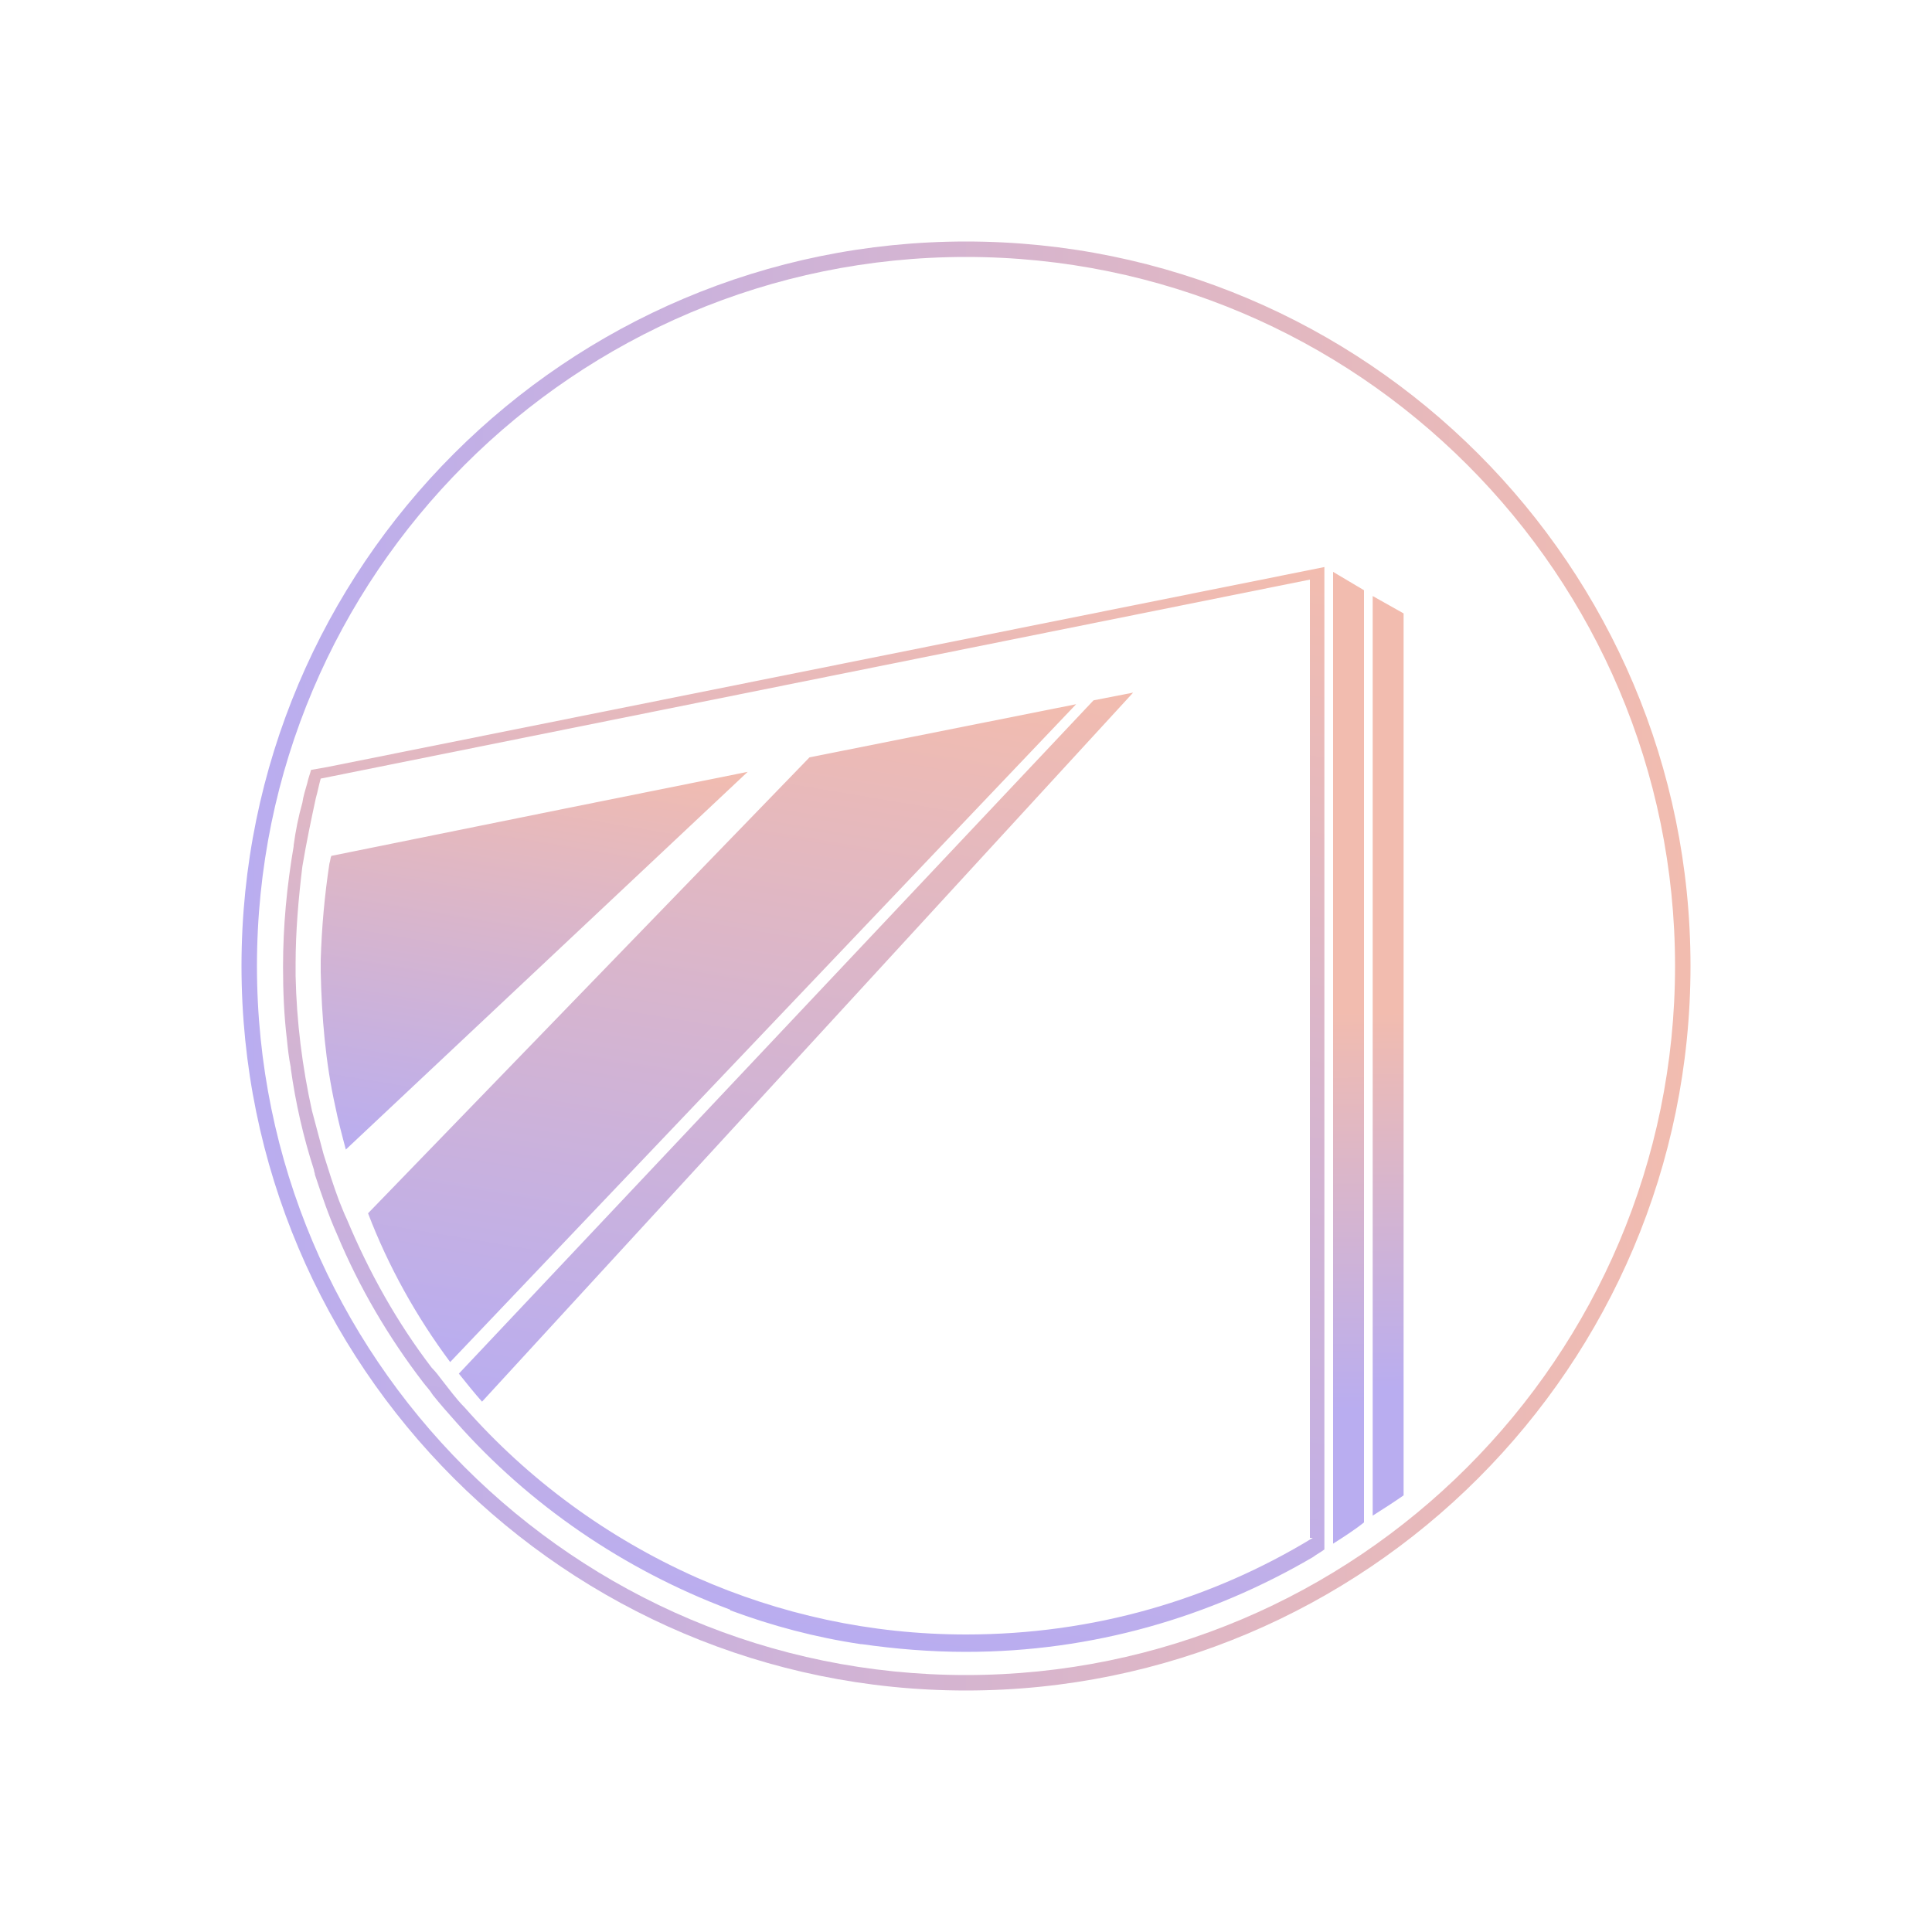 <?xml version="1.0" encoding="utf-8"?>
<!-- Generator: Adobe Illustrator 28.2.0, SVG Export Plug-In . SVG Version: 6.00 Build 0)  -->
<svg version="1.1" id="Слой_1" xmlns="http://www.w3.org/2000/svg" xmlns:xlink="http://www.w3.org/1999/xlink" x="0px" y="0px"
	 viewBox="0 0 200 200" style="enable-background:new 0 0 200 200;" xml:space="preserve">
<style type="text/css">
	.st0{fill:url(#SVGID_1_);}
	.st1{fill:url(#SVGID_00000018938788387510895180000006396171032724464824_);}
	.st2{fill:url(#SVGID_00000168092833875345811960000000544918324097358007_);}
	.st3{fill:url(#SVGID_00000072269776206198378190000005630579066266584749_);}
	.st4{fill:url(#SVGID_00000009590495734728707190000016527845320688370843_);}
	.st5{fill:url(#SVGID_00000132061181438590905660000007846831958951907480_);}
	.st6{fill:url(#SVGID_00000130637173207381214060000007659542823504634542_);}
	.st7{fill:url(#SVGID_00000074405852477417564470000014049261171631709830_);}
</style>
<g>
	<linearGradient id="SVGID_1_" gradientUnits="userSpaceOnUse" x1="25" y1="100" x2="175" y2="100">
		<stop  offset="0" style="stop-color:#B9ADF0"/>
		<stop  offset="1" style="stop-color:#F2BCAF"/>
	</linearGradient>
	<path class="st0" d="M100,175c-41.4,0-75-33.6-75-75s33.6-75,75-75c41.4,0,75,33.6,75,75S141.4,175,100,175z M100,26.6
		c-40.5,0-73.4,32.9-73.4,73.4c0,40.5,32.9,73.4,73.4,73.4c40.5,0,73.4-32.9,73.4-73.4C173.4,59.5,140.5,26.6,100,26.6z"/>
	<g>
		
			<linearGradient id="SVGID_00000123409995941139854260000009375572338042485911_" gradientUnits="userSpaceOnUse" x1="139.891" y1="146.03" x2="139.557" y2="104.665">
			<stop  offset="0" style="stop-color:#B9ADF0"/>
			<stop  offset="1" style="stop-color:#F2BCAF"/>
		</linearGradient>
		<path style="fill:url(#SVGID_00000123409995941139854260000009375572338042485911_);" d="M141.2,61.1l0,96.5
			c-1,0.8-2.1,1.5-3.2,2.2l0-100.6L141.2,61.1z"/>
	</g>
	<g>
		
			<linearGradient id="SVGID_00000135664789452717654730000015666478789645715088_" gradientUnits="userSpaceOnUse" x1="144.014" y1="143.828" x2="143.699" y2="104.703">
			<stop  offset="0" style="stop-color:#B9ADF0"/>
			<stop  offset="1" style="stop-color:#F2BCAF"/>
		</linearGradient>
		<path style="fill:url(#SVGID_00000135664789452717654730000015666478789645715088_);" d="M145.3,63.5v91.3c-1,0.7-2.1,1.4-3.2,2.1
			V61.7L145.3,63.5z"/>
	</g>
	
		<linearGradient id="SVGID_00000072961623508208698680000008560385411124248225_" gradientUnits="userSpaceOnUse" x1="132.628" y1="64.252" x2="132.628" y2="64.252">
		<stop  offset="0" style="stop-color:#B9ADF0"/>
		<stop  offset="1" style="stop-color:#F2BCAF"/>
	</linearGradient>
	<path style="fill:url(#SVGID_00000072961623508208698680000008560385411124248225_);" d="M132.6,64.3"/>
	
		<linearGradient id="SVGID_00000101797937121181593550000015936644979252718258_" gradientUnits="userSpaceOnUse" x1="103.835" y1="203.73" x2="115.451" y2="126.699" gradientTransform="matrix(1 1.636841e-02 -1.636841e-02 1 -33.33 -60.894)">
		<stop  offset="0" style="stop-color:#B9ADF0"/>
		<stop  offset="1" style="stop-color:#F2BCAF"/>
	</linearGradient>
	<path style="fill:url(#SVGID_00000101797937121181593550000015936644979252718258_);" d="M111.4,72.9l-64.8,68.1
		c-3.5-4.7-6.4-9.9-8.5-15.4l45.7-47.2L111.4,72.9z"/>
	
		<linearGradient id="SVGID_00000119107843445441426660000017041282338327539865_" gradientUnits="userSpaceOnUse" x1="112.065" y1="208.511" x2="124.524" y2="125.896" gradientTransform="matrix(1 1.636841e-02 -1.636841e-02 1 -33.33 -60.894)">
		<stop  offset="0" style="stop-color:#B9ADF0"/>
		<stop  offset="1" style="stop-color:#F2BCAF"/>
	</linearGradient>
	<path style="fill:url(#SVGID_00000119107843445441426660000017041282338327539865_);" d="M117.3,71.7l-67.4,73.4
		c-0.8-0.9-1.6-1.9-2.4-2.9l65.7-69.7L117.3,71.7z"/>
	
		<linearGradient id="SVGID_00000150825541205398869680000012836441704116931222_" gradientUnits="userSpaceOnUse" x1="85.915" y1="180.898" x2="92.697" y2="135.924" gradientTransform="matrix(1 1.636841e-02 -1.636841e-02 1 -33.33 -60.894)">
		<stop  offset="0" style="stop-color:#B9ADF0"/>
		<stop  offset="1" style="stop-color:#F2BCAF"/>
	</linearGradient>
	<path style="fill:url(#SVGID_00000150825541205398869680000012836441704116931222_);" d="M77.4,79.9l-41.6,39.1
		c-0.4-1.5-0.8-3-1.1-4.5c-1-4.5-1.4-9.2-1.5-13.9c0-0.4,0-0.8,0-1.2c0.1-3.4,0.4-6.7,0.9-10c0,0,0,0,0,0c0.1-0.3,0.1-0.6,0.2-0.8
		l24.7-5L77.4,79.9z"/>
	<g>
		<g>
			
				<linearGradient id="SVGID_00000008141361899606276470000001532761683632489876_" gradientUnits="userSpaceOnUse" x1="77.039" y1="168.103" x2="94.511" y2="52.244">
				<stop  offset="0" style="stop-color:#B9ADF0"/>
				<stop  offset="1" style="stop-color:#F2BCAF"/>
			</linearGradient>
			<path style="fill:url(#SVGID_00000008141361899606276470000001532761683632489876_);" d="M33.9,79.4l-1.7,0.3
				c-0.1,0.4-0.3,0.9-0.4,1.4c-0.2,0.7-0.4,1.3-0.5,2c-0.4,1.4-0.7,2.9-0.9,4.4c0,0,0,0,0,0.1c-0.7,4.1-1.1,8.2-1.1,12.5
				c0,2.5,0.1,5,0.4,7.5c0.1,1,0.2,1.9,0.4,2.9c0,0,0,0.1,0,0.1c0.5,3.6,1.3,7.1,2.4,10.5c0,0.2,0.1,0.3,0.1,0.5
				c0.7,2.1,1.4,4.2,2.3,6.2c2.3,5.5,5.3,10.6,8.9,15.3c0.3,0.4,0.7,0.8,1,1.3c0.8,1,1.6,1.9,2.4,2.8c7.6,8.6,17.4,15.3,28.3,19.4
				c0,0,0.1,0,0.1,0.1c4.3,1.6,8.8,2.8,13.5,3.5c0,0,0.1,0,0.1,0c3.5,0.5,7.1,0.8,10.8,0.8c13.1,0,25.3-3.6,35.9-9.8
				c0.4-0.3,0.8-0.5,1.2-0.8V58.7L33.9,79.4z M135.9,159.2c-10.5,6.4-22.7,10-35.9,10c-9.9,0-19.3-2.1-27.9-5.9
				c-9.2-4.1-17.4-10.1-24-17.6c-0.9-0.9-1.6-1.9-2.4-2.9c-0.3-0.4-0.6-0.8-1-1.2c-3.6-4.7-6.5-9.9-8.8-15.4
				c-0.3-0.6-0.5-1.2-0.8-1.9c-0.6-1.6-1.1-3.2-1.6-4.8c-0.4-1.5-0.8-3-1.2-4.5c-1-4.5-1.6-9.2-1.7-14c0-0.4,0-0.8,0-1.2
				c0-3.4,0.3-6.8,0.7-10.1c0,0,0,0,0,0c0.4-2.4,0.9-4.8,1.4-7.1c0.2-0.7,0.3-1.3,0.5-2l102.4-20.6V159.2z"/>
		</g>
	</g>
</g>
</svg>
